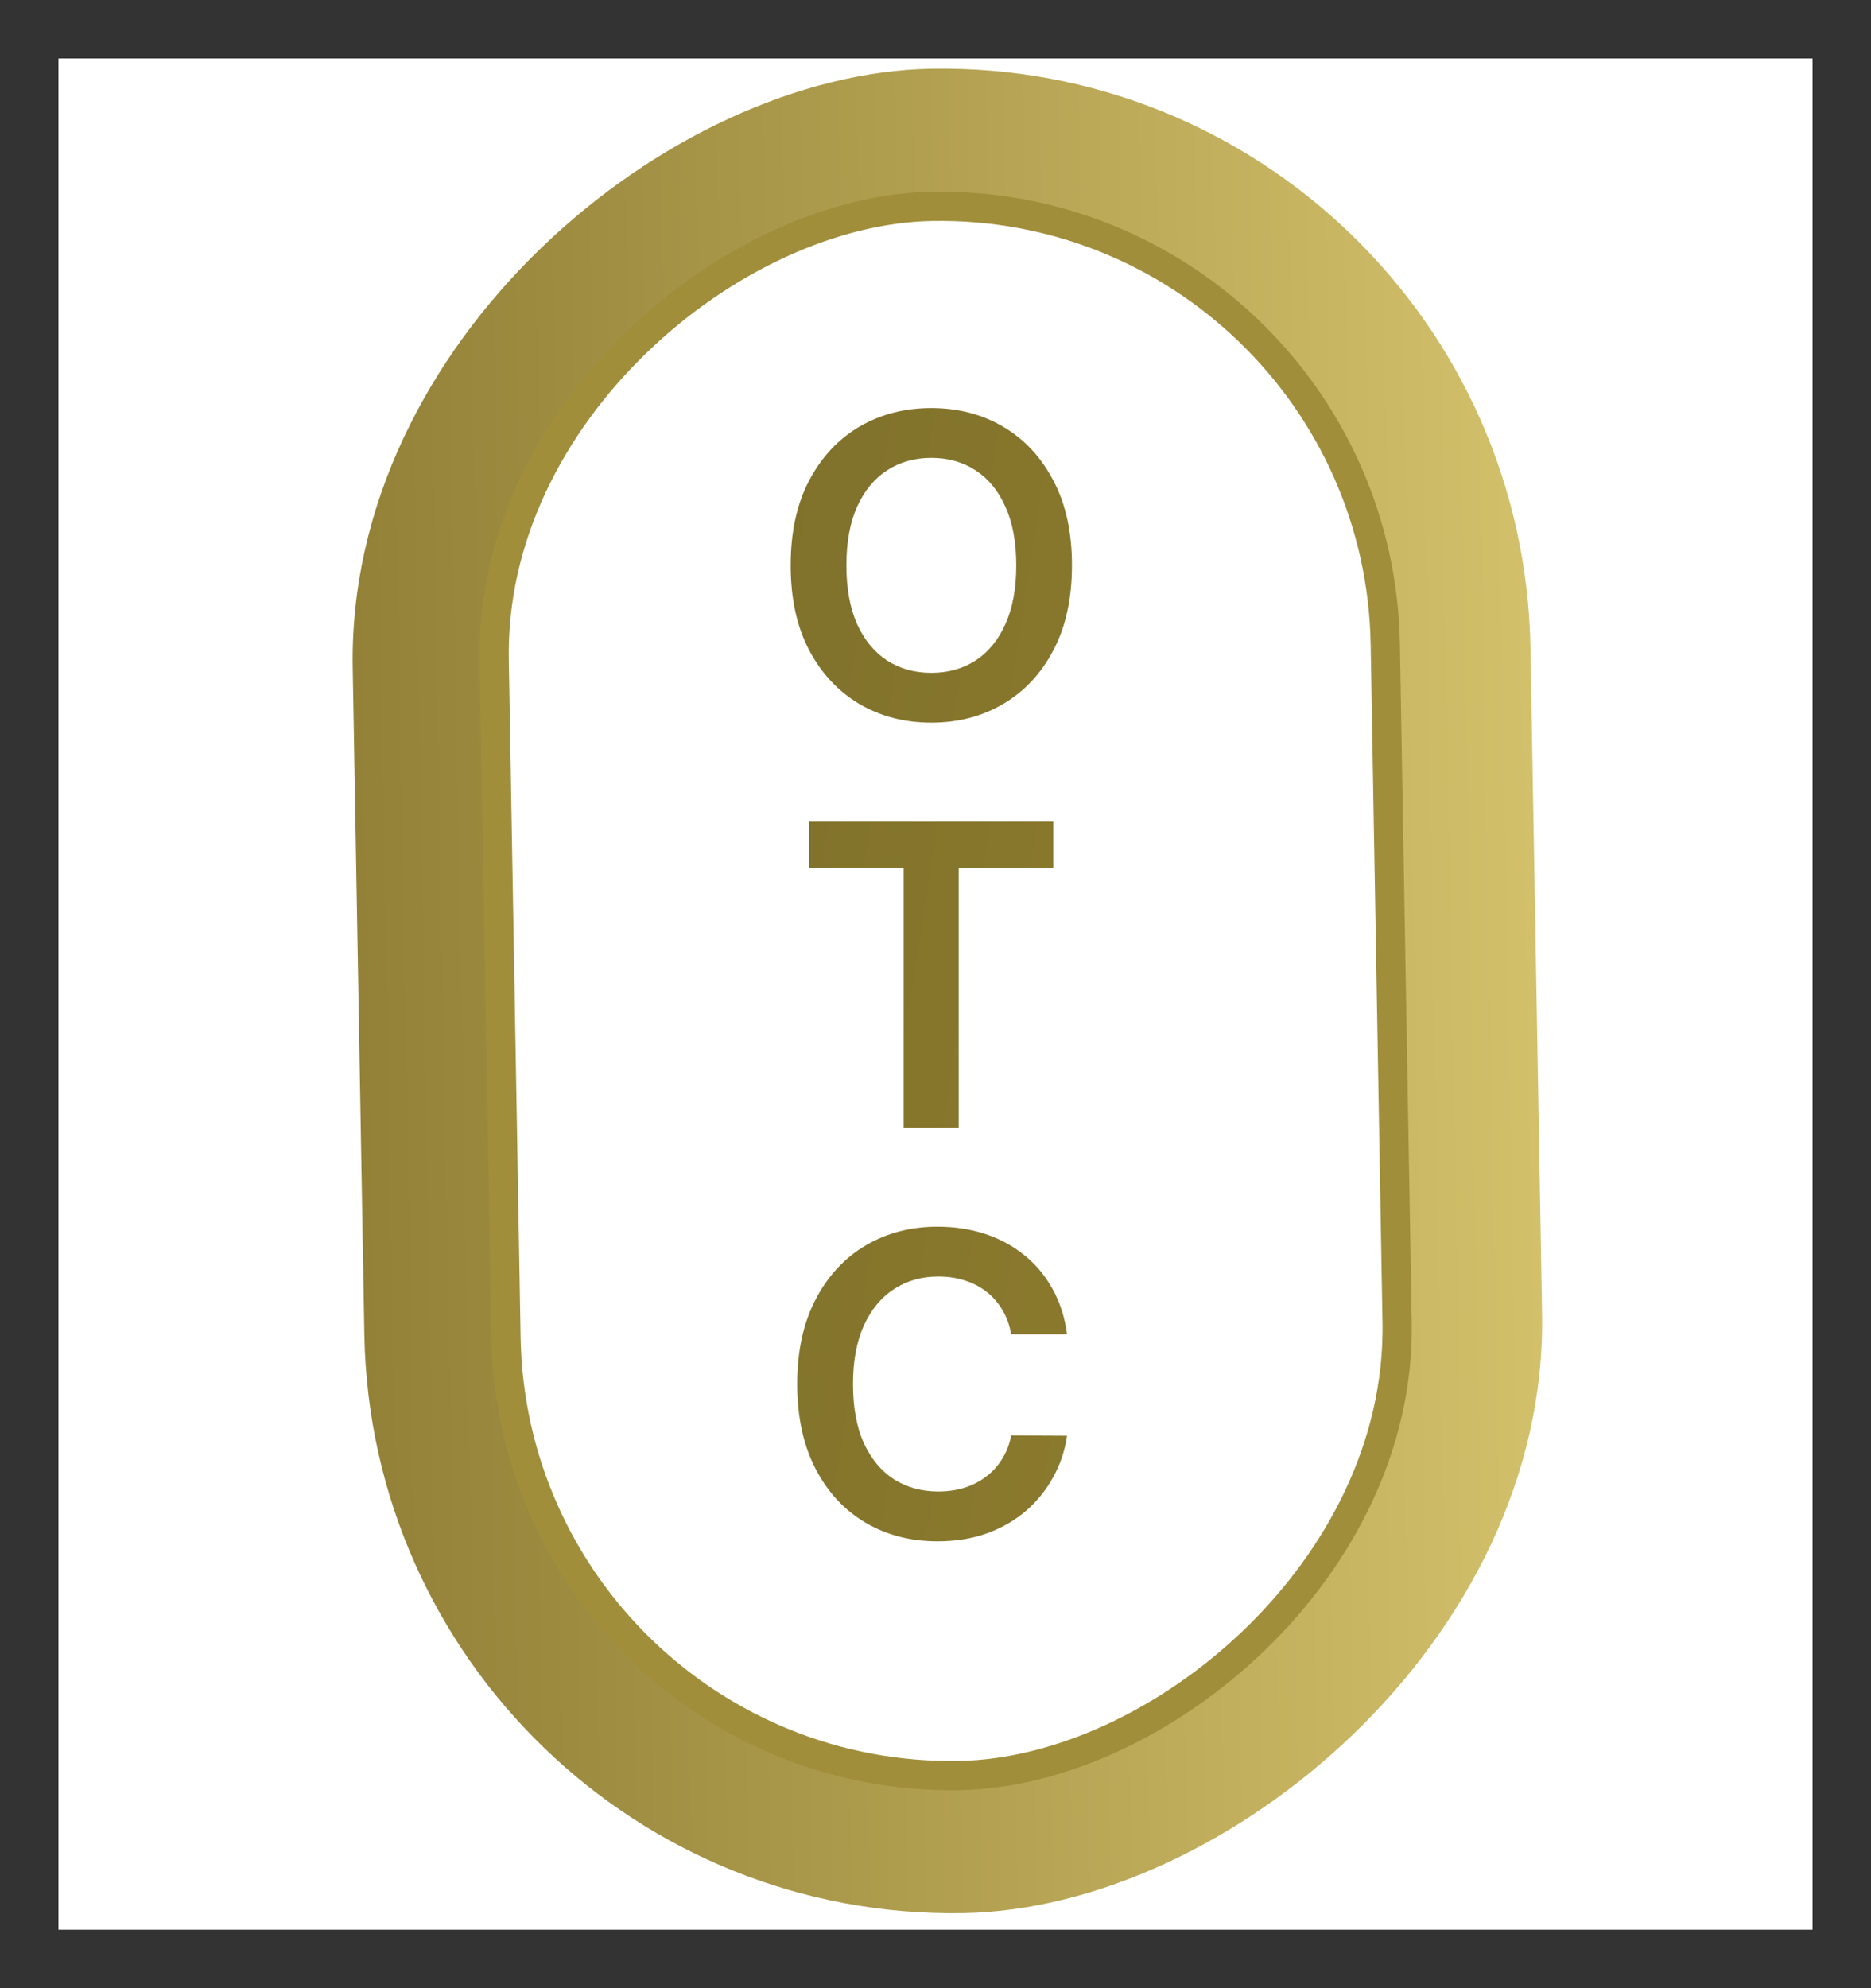 <svg xmlns="http://www.w3.org/2000/svg" width="32" height="34" viewBox="0 0 32 34" fill="none"><rect x="0" y="0" width="32" height="34" fill="#333333" stroke="none"/><rect x="1" y="1" width="30" height="32" fill="white"></rect><rect x="26" y="1" width="31.545" height="20.146" rx="10.073" transform="rotate(89.001 26 1)" fill="url(#paint0_linear_423_118)"></rect><rect x="23.56" y="3.396" width="26.839" height="15.243" rx="7.622" transform="rotate(89.001 23.56 3.396)" fill="white" stroke="#A08E3B" stroke-width="0.5"></rect><path d="M18.334 9.668C18.334 10.232 18.229 10.716 18.017 11.118C17.808 11.518 17.521 11.825 17.158 12.038C16.797 12.251 16.387 12.358 15.929 12.358C15.47 12.358 15.059 12.251 14.696 12.038C14.335 11.823 14.048 11.516 13.837 11.115C13.627 10.713 13.523 10.231 13.523 9.668C13.523 9.104 13.627 8.621 13.837 8.221C14.048 7.819 14.335 7.511 14.696 7.298C15.059 7.085 15.47 6.978 15.929 6.978C16.387 6.978 16.797 7.085 17.158 7.298C17.521 7.511 17.808 7.819 18.017 8.221C18.229 8.621 18.334 9.104 18.334 9.668ZM17.381 9.668C17.381 9.271 17.319 8.936 17.194 8.663C17.072 8.389 16.901 8.182 16.683 8.042C16.465 7.9 16.213 7.83 15.929 7.83C15.644 7.83 15.393 7.9 15.174 8.042C14.956 8.182 14.785 8.389 14.66 8.663C14.538 8.936 14.476 9.271 14.476 9.668C14.476 10.065 14.538 10.401 14.66 10.675C14.785 10.948 14.956 11.155 15.174 11.297C15.393 11.437 15.644 11.506 15.929 11.506C16.213 11.506 16.465 11.437 16.683 11.297C16.901 11.155 17.072 10.948 17.194 10.675C17.319 10.401 17.381 10.065 17.381 9.668ZM13.837 14.845V14.05H18.015V14.845H16.396V19.286H15.455V14.845H13.837ZM18.25 22.817H17.294C17.267 22.66 17.216 22.521 17.143 22.4C17.07 22.277 16.979 22.173 16.869 22.088C16.76 22.003 16.636 21.939 16.496 21.896C16.358 21.852 16.209 21.83 16.049 21.83C15.764 21.83 15.512 21.901 15.292 22.044C15.072 22.186 14.9 22.394 14.775 22.668C14.651 22.941 14.589 23.274 14.589 23.668C14.589 24.069 14.651 24.406 14.775 24.681C14.902 24.953 15.074 25.16 15.292 25.299C15.512 25.437 15.763 25.506 16.046 25.506C16.203 25.506 16.35 25.486 16.486 25.445C16.624 25.402 16.748 25.34 16.857 25.258C16.968 25.177 17.06 25.076 17.135 24.957C17.212 24.837 17.265 24.701 17.294 24.548L18.25 24.553C18.214 24.802 18.137 25.035 18.017 25.253C17.9 25.471 17.746 25.664 17.555 25.831C17.364 25.997 17.14 26.126 16.885 26.22C16.629 26.312 16.345 26.358 16.033 26.358C15.573 26.358 15.162 26.251 14.801 26.038C14.44 25.825 14.155 25.517 13.947 25.115C13.739 24.713 13.635 24.231 13.635 23.668C13.635 23.104 13.74 22.622 13.95 22.221C14.159 21.819 14.445 21.511 14.806 21.298C15.168 21.085 15.577 20.978 16.033 20.978C16.325 20.978 16.596 21.019 16.846 21.101C17.097 21.183 17.32 21.303 17.516 21.462C17.712 21.618 17.873 21.811 18 22.039C18.127 22.266 18.211 22.525 18.25 22.817Z" fill="url(#paint1_linear_423_118)"></path><defs><linearGradient id="paint0_linear_423_118" x1="41.773" y1="1" x2="41.773" y2="21.146" gradientUnits="userSpaceOnUse"><stop stop-color="#D3C06B"></stop><stop offset="1" stop-color="#928137"></stop></linearGradient><linearGradient id="paint1_linear_423_118" x1="12.97" y1="-3.374" x2="23.376" y2="-1.763" gradientUnits="userSpaceOnUse"><stop stop-color="#7D6F2B"></stop><stop offset="1" stop-color="#8C7B2D"></stop></linearGradient></defs></svg>